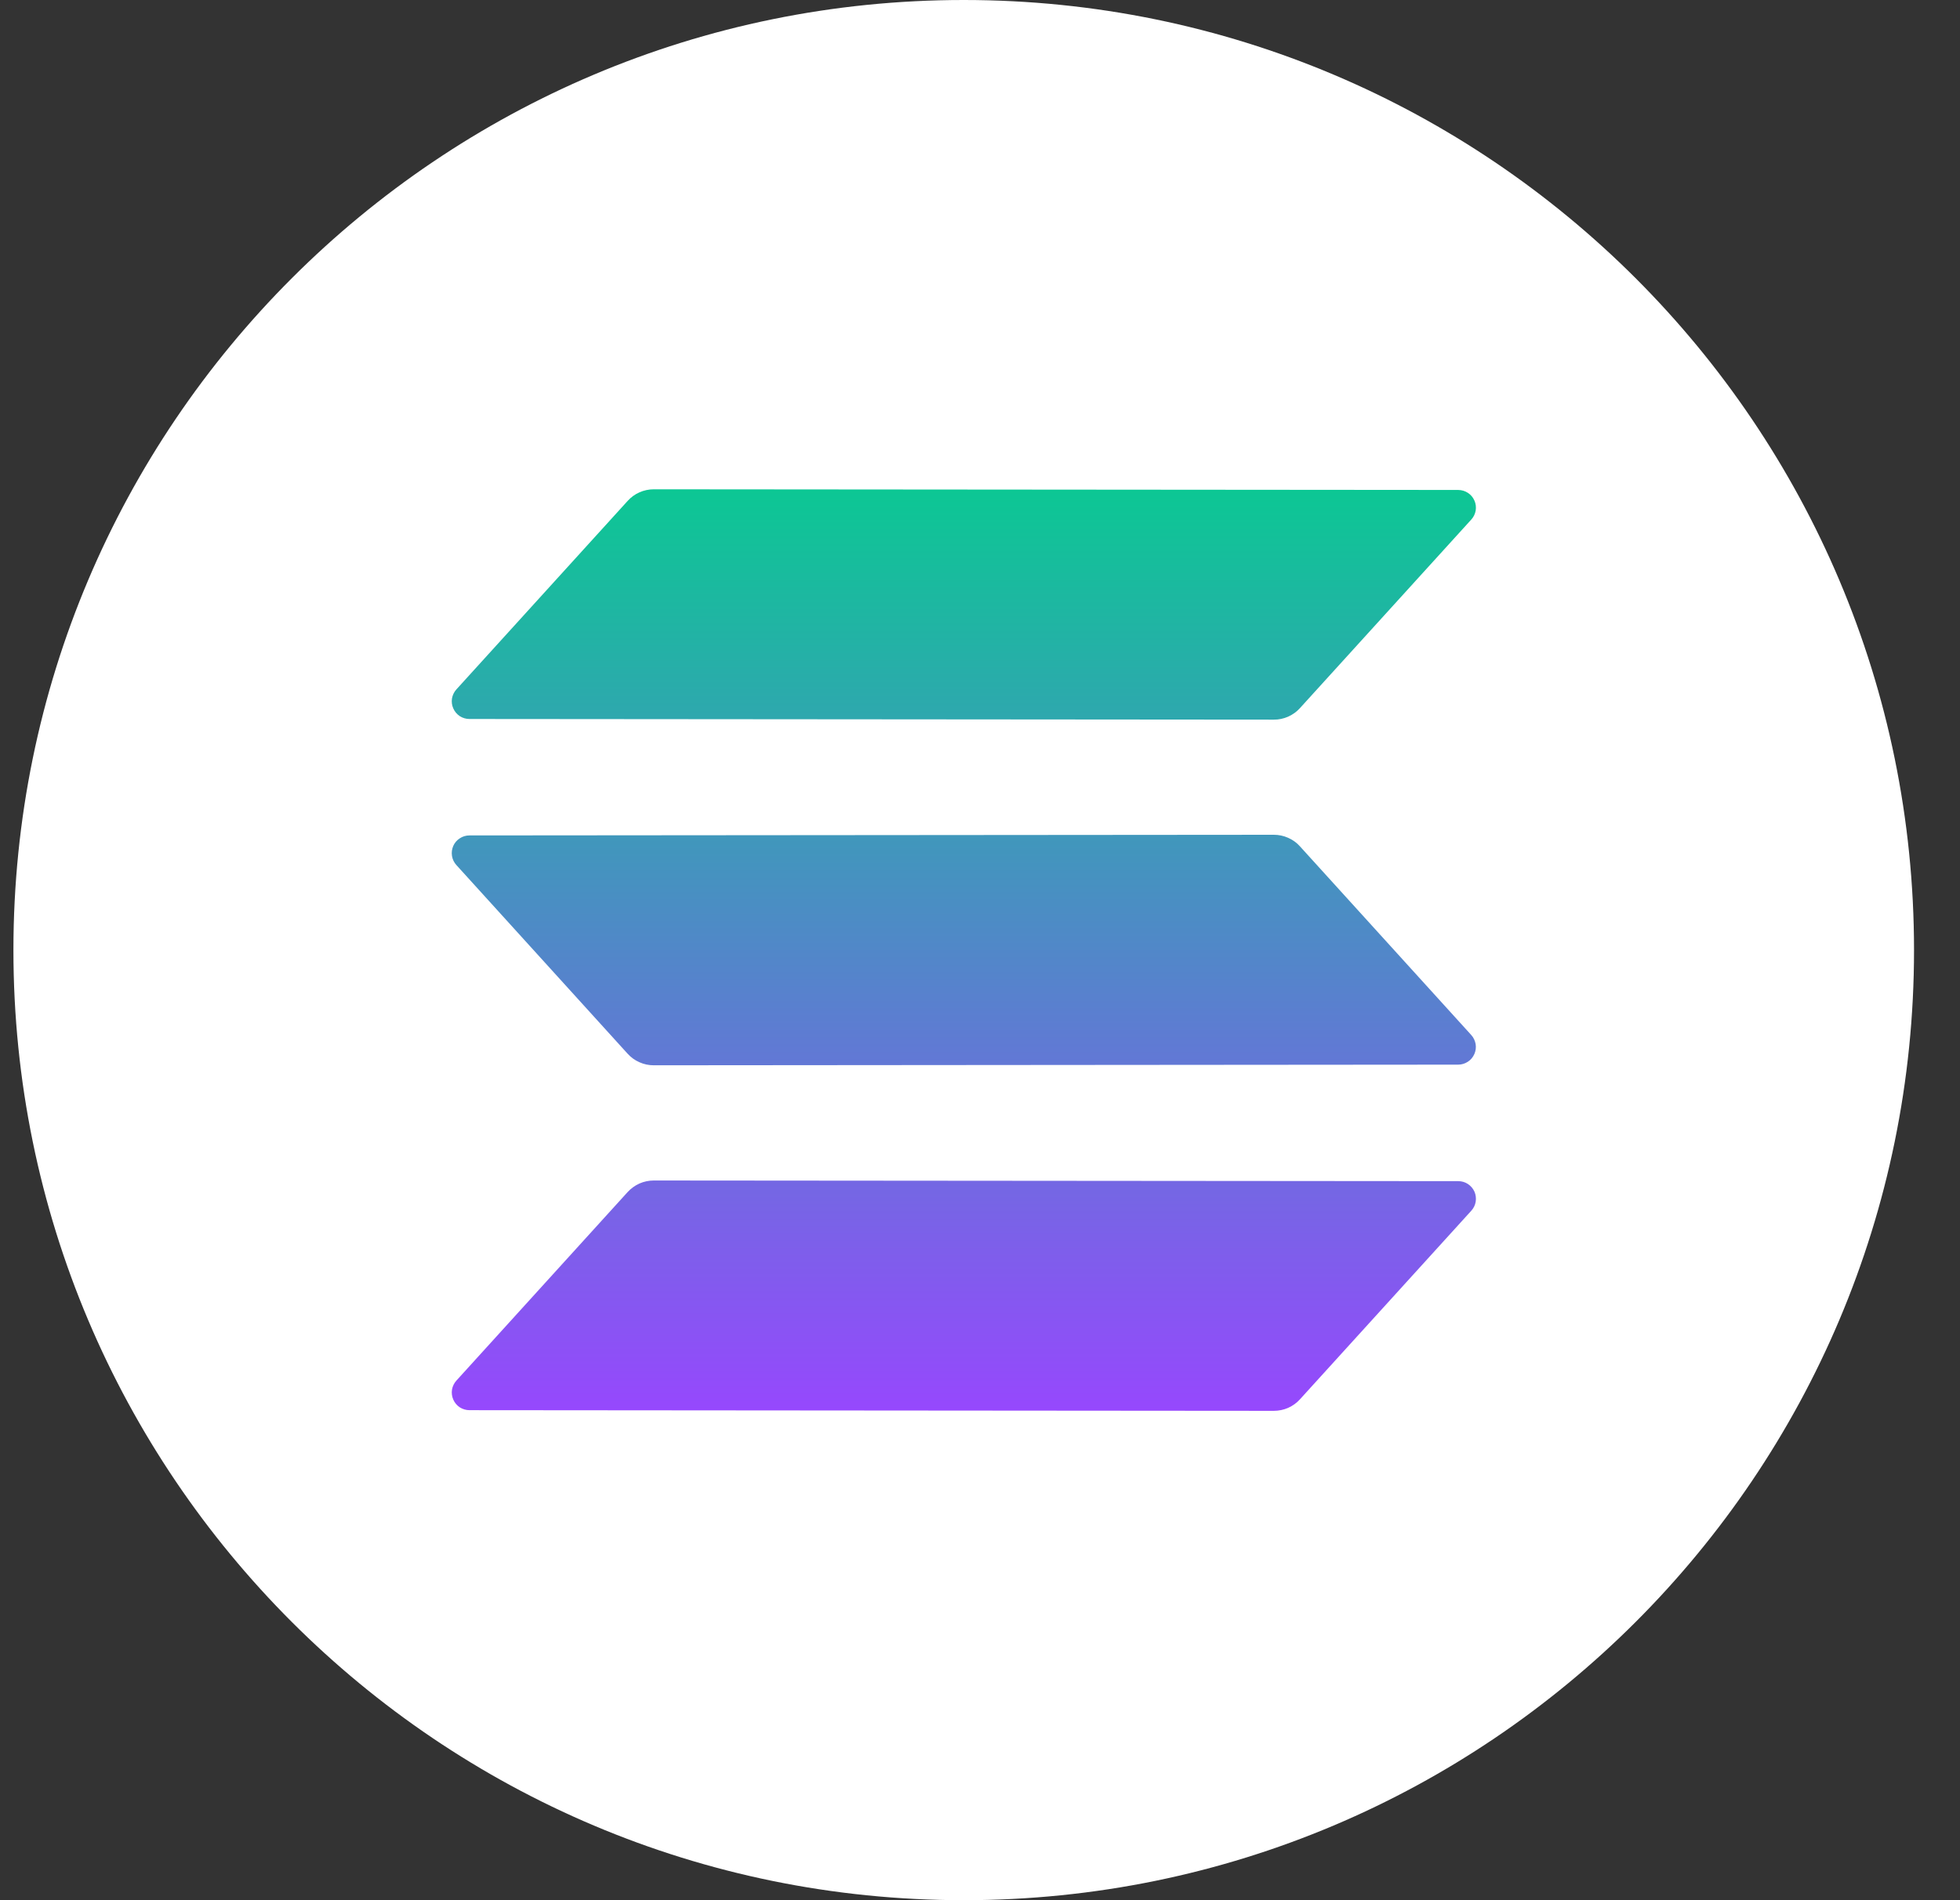 <svg width="33" height="32" viewBox="0 0 33 32" fill="none" xmlns="http://www.w3.org/2000/svg">
<rect x="0" y="0" width="33" height="32" fill="#333333" stroke="none"/>
<g clip-path="url(#clip0_1054_9773)">
<path d="M16.226 32C25.063 32 32.226 24.837 32.226 16C32.226 7.163 25.063 0 16.226 0C7.39 0 0.226 7.163 0.226 16C0.226 24.837 7.39 32 16.226 32Z" fill="white"/>
<path d="M10.568 20.074C10.624 20.013 10.692 19.964 10.768 19.93C10.844 19.897 10.925 19.88 11.008 19.88L24.552 19.891C24.61 19.891 24.666 19.907 24.715 19.939C24.763 19.971 24.801 20.015 24.825 20.068C24.848 20.121 24.855 20.18 24.846 20.236C24.837 20.294 24.811 20.346 24.772 20.389L21.887 23.565C21.832 23.626 21.764 23.675 21.688 23.709C21.612 23.742 21.53 23.759 21.448 23.759L7.904 23.748C7.846 23.748 7.79 23.731 7.741 23.7C7.693 23.668 7.655 23.623 7.632 23.57C7.609 23.518 7.601 23.459 7.61 23.402C7.62 23.346 7.645 23.293 7.684 23.25L10.568 20.074ZM24.771 17.43C24.81 17.473 24.835 17.526 24.845 17.583C24.854 17.64 24.847 17.698 24.823 17.751C24.8 17.804 24.762 17.849 24.714 17.88C24.665 17.912 24.609 17.929 24.551 17.929L11.007 17.94C10.924 17.94 10.842 17.923 10.767 17.889C10.691 17.856 10.623 17.807 10.567 17.745L7.684 14.568C7.645 14.525 7.619 14.472 7.61 14.415C7.601 14.358 7.608 14.3 7.631 14.247C7.654 14.194 7.692 14.149 7.741 14.118C7.789 14.086 7.845 14.069 7.903 14.069L21.448 14.058C21.53 14.058 21.612 14.075 21.688 14.109C21.764 14.142 21.832 14.191 21.887 14.253L24.771 17.43ZM10.568 8.435C10.624 8.373 10.691 8.324 10.767 8.291C10.843 8.257 10.925 8.24 11.008 8.24L24.552 8.251C24.61 8.252 24.666 8.268 24.715 8.3C24.763 8.331 24.801 8.376 24.824 8.429C24.848 8.482 24.855 8.54 24.846 8.597C24.836 8.654 24.811 8.707 24.772 8.749L21.887 11.925C21.832 11.986 21.764 12.035 21.688 12.069C21.612 12.102 21.53 12.12 21.448 12.119L7.904 12.108C7.846 12.108 7.789 12.091 7.741 12.06C7.693 12.028 7.655 11.983 7.632 11.93C7.608 11.877 7.601 11.819 7.61 11.762C7.62 11.706 7.645 11.653 7.684 11.61L10.568 8.435Z" fill="url(#paint0_linear_1054_9773)"/>
</g>
<defs>
<linearGradient id="paint0_linear_1054_9773" x1="16.228" y1="8.24" x2="16.228" y2="23.759" gradientUnits="userSpaceOnUse">
<stop stop-color="#0CC794"/>
<stop offset="1" stop-color="#9648FD"/>
</linearGradient>
<clipPath id="clip0_1054_9773">
<rect width="32" height="32" fill="white" transform="translate(0.226)"/>
</clipPath>
</defs>
</svg>
